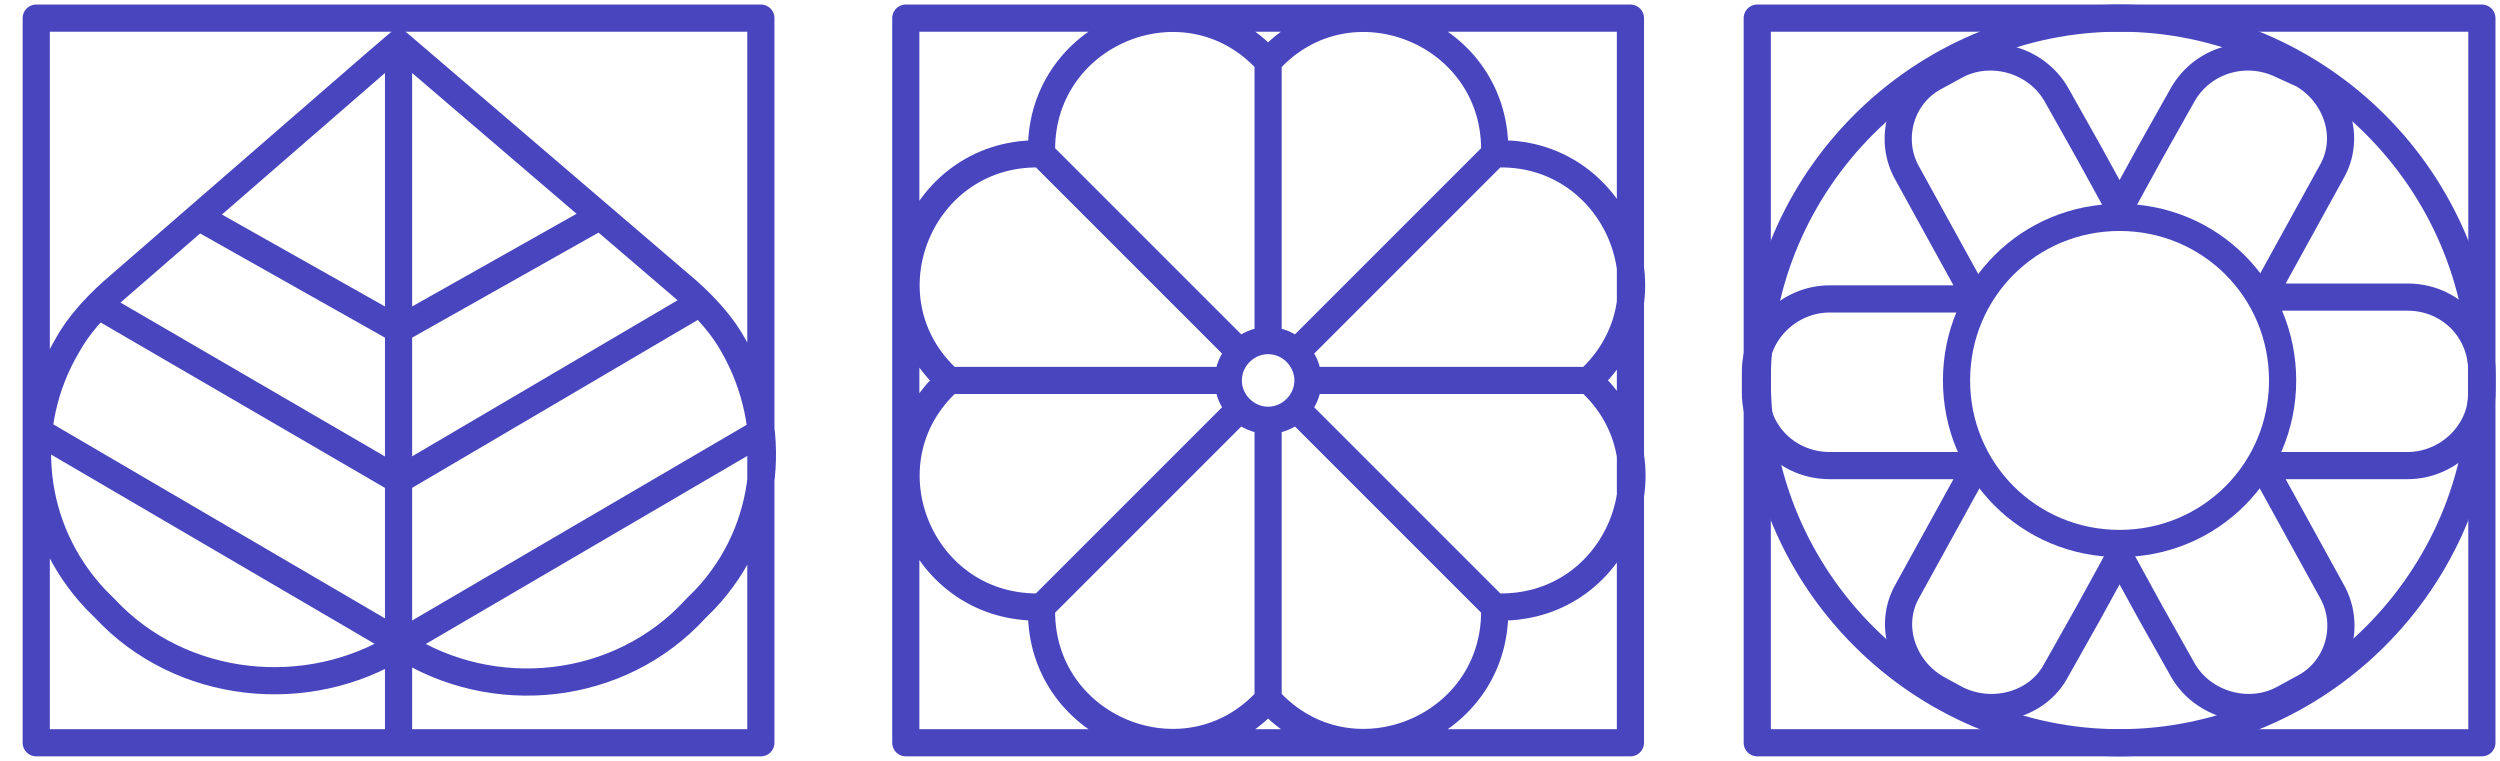 <?xml version="1.0" encoding="utf-8"?>
<!-- Generator: Adobe Illustrator 23.0.2, SVG Export Plug-In . SVG Version: 6.00 Build 0)  -->
<svg version="1.1" id="Слой_1" xmlns="http://www.w3.org/2000/svg" xmlns:xlink="http://www.w3.org/1999/xlink" x="0px" y="0px"
	 viewBox="0 0 138 42" style="enable-background:new 0 0 138 42;" xml:space="preserve">
<style type="text/css">
	.st0{fill:none;stroke:#4845BF;stroke-width:1.5;stroke-linejoin:round;stroke-miterlimit:10;}
	.st1{fill:none;stroke:#4845BF;stroke-width:1.5;stroke-linecap:round;stroke-linejoin:round;stroke-miterlimit:10;}
</style>
<path class="st0" d="M22,2.4l-1.4,1.2L6.2,16.1c-1,0.9-1.9,1.9-2.5,3c-2.6,4.4-2.1,10.1,1.6,14l0.5,0.5c4.2,4.5,11.2,5.2,16.3,2
	c5.1,3.3,12.1,2.6,16.3-2l0.5-0.5c3.7-3.9,4.1-9.6,1.6-14c-0.6-1.1-1.5-2.1-2.5-3L23.4,3.6L22,2.4z M22,2.4L22,41 M2.1,23.8l20,11.7
	l20-11.7 M5.5,16.9L22,26.5l16.5-9.7 M11,12l11,6.2L33,12 M42,1H2v40h40V1z"/>
<path class="st1" d="M137,1H97v40h40V1z"/>
<path class="st1" d="M117,41c11,0,20-9,20-20s-9-20-20-20s-20,9-20,20S106,41,117,41z"/>
<path class="st1" d="M132.9,16.4h-8l3.8-6.9c1.1-1.9,0.3-4.3-1.6-5.4L126,3.6c-2-1-4.4-0.3-5.5,1.6l-1.8,3.2l-1.7,3.1l-1.7-3.1
	l-1.8-3.2c-1.1-1.9-3.6-2.6-5.5-1.6l-1.1,0.6c-2,1-2.7,3.5-1.6,5.4l3.8,6.9h-8.1c-2.2,0-4.1,1.8-4.1,4v1.2c0,2.2,1.8,4,4.1,4h8.1
	l-3.8,6.9c-1.1,1.9-0.3,4.3,1.6,5.4l1.1,0.6c2,1,4.5,0.3,5.5-1.6l1.8-3.2l1.7-3.1l1.7,3.1l1.8,3.2c1.1,1.9,3.6,2.6,5.5,1.6l1.1-0.6
	c2-1,2.7-3.5,1.6-5.4l-3.8-6.9h8c2.2,0,4.1-1.8,4.1-4v-1.2C137,18.2,135.2,16.4,132.9,16.4z"/>
<path class="st1" d="M117,30c5,0,9-4,9-9s-4-9-9-9s-9,4-9,9S112,30,117,30z"/>
<path class="st0" d="M67.8,21H52.4 M67.8,21c0,1.2,1,2.2,2.2,2.2c1.2,0,2.2-1,2.2-2.2 M67.8,21c0-1.2,1-2.2,2.2-2.2
	c1.2,0,2.2,1,2.2,2.2 M52.4,21c-5,4.5-1.6,12.8,5.2,12.5 M52.4,21c-5-4.5-1.6-12.8,5.2-12.5 M87.7,21H72.2 M70,3.4v15.4 M70,3.4
	c4.5-5,12.8-1.6,12.5,5.2 M70,3.4c-4.5-5-12.8-1.6-12.5,5.2 M70,23.2v15.4 M70,38.6c4.5,5,12.8,1.6,12.5-5.2 M70,38.6
	c-4.5,5-12.8,1.6-12.5-5.2 M82.5,8.5L71.6,19.4 M82.5,8.5c6.7-0.3,10.2,7.9,5.2,12.5c5,4.5,1.6,12.8-5.2,12.5 M68.5,22.5L57.5,33.5
	 M71.6,22.6l10.9,10.9 M57.5,8.5l10.9,10.9 M50,1h40v40H50V1z"/>
</svg>
